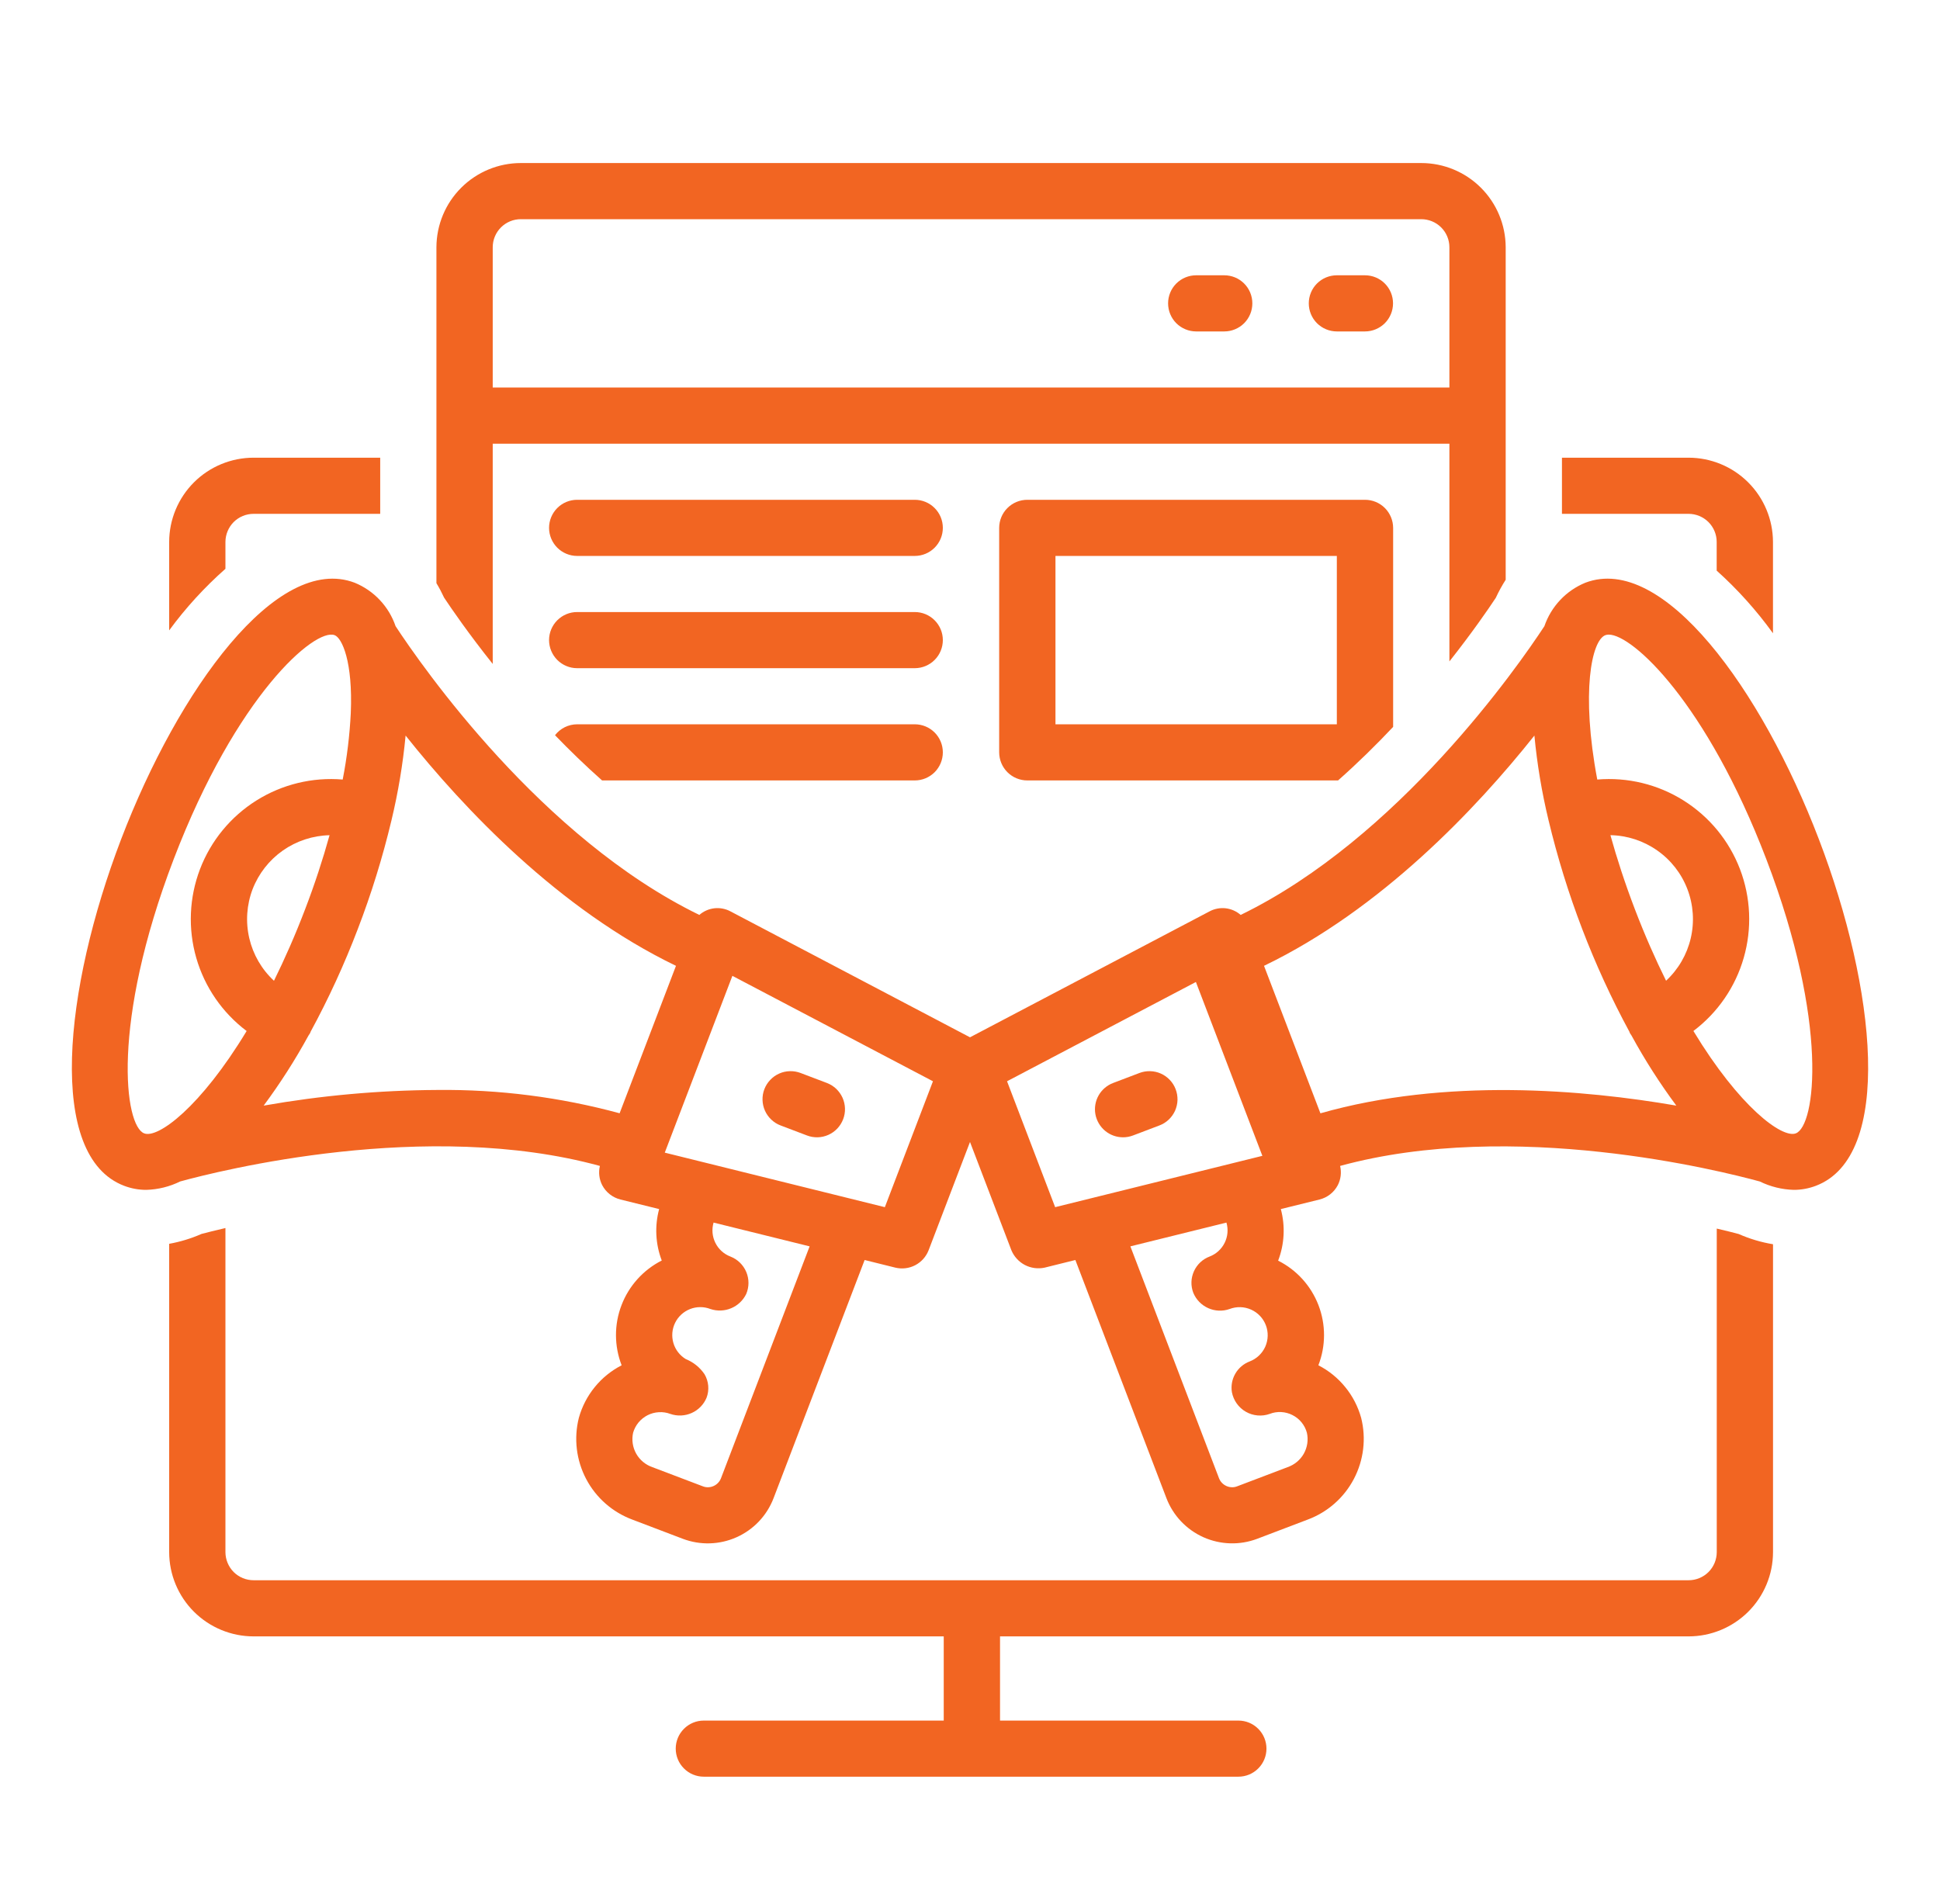 <svg xmlns="http://www.w3.org/2000/svg" width="54" height="53" viewBox="0 0 54 53" fill="none"><path d="M25.463 13.914H16.064C15.857 13.914 15.659 13.996 15.512 14.143C15.366 14.289 15.283 14.488 15.283 14.695C15.283 14.902 15.366 15.101 15.512 15.248C15.659 15.394 15.857 15.477 16.064 15.477H25.463C25.67 15.477 25.869 15.394 26.015 15.248C26.162 15.101 26.244 14.902 26.244 14.695C26.244 14.488 26.162 14.289 26.015 14.143C25.869 13.996 25.67 13.914 25.463 13.914Z" fill="#F26522"></path><path d="M25.463 17.039H16.064C15.857 17.039 15.659 17.121 15.512 17.268C15.366 17.414 15.283 17.613 15.283 17.82C15.283 18.027 15.366 18.226 15.512 18.373C15.659 18.519 15.857 18.602 16.064 18.602H25.463C25.67 18.602 25.869 18.519 26.015 18.373C26.162 18.226 26.244 18.027 26.244 17.82C26.244 17.613 26.162 17.414 26.015 17.268C25.869 17.121 25.67 17.039 25.463 17.039Z" fill="#F26522"></path><path d="M34.078 7.664H33.295C33.088 7.664 32.889 7.746 32.742 7.893C32.596 8.039 32.514 8.238 32.514 8.445C32.514 8.653 32.596 8.851 32.742 8.998C32.889 9.144 33.088 9.227 33.295 9.227H34.078C34.285 9.227 34.484 9.144 34.631 8.998C34.777 8.851 34.859 8.653 34.859 8.445C34.859 8.238 34.777 8.039 34.631 7.893C34.484 7.746 34.285 7.664 34.078 7.664Z" fill="#F26522"></path><path d="M49.351 17.63V15.086C49.349 14.464 49.101 13.868 48.66 13.428C48.22 12.989 47.623 12.742 47.001 12.742H43.477V14.305H47.001C47.208 14.305 47.407 14.387 47.554 14.533C47.701 14.68 47.784 14.879 47.784 15.086V15.886C48.367 16.41 48.892 16.994 49.351 17.63Z" fill="#F26522"></path><path d="M4.709 15.086V17.549C5.168 16.923 5.693 16.349 6.275 15.835V15.086C6.276 14.879 6.359 14.68 6.505 14.533C6.652 14.387 6.851 14.305 7.059 14.305H10.583V12.742H7.059C6.436 12.742 5.84 12.989 5.399 13.428C4.959 13.868 4.71 14.464 4.709 15.086Z" fill="#F26522"></path><path d="M49.352 43.212V34.639C49.023 34.585 48.702 34.489 48.396 34.354C48.247 34.314 48.039 34.262 47.786 34.203V43.212C47.785 43.419 47.703 43.618 47.556 43.765C47.409 43.911 47.21 43.993 47.003 43.993H7.059C6.851 43.993 6.652 43.911 6.505 43.765C6.359 43.618 6.276 43.419 6.275 43.212V34.188C5.995 34.253 5.769 34.31 5.609 34.352C5.321 34.479 5.019 34.571 4.709 34.627V43.212C4.71 43.834 4.959 44.431 5.399 44.87C5.84 45.309 6.436 45.556 7.059 45.556H26.269V47.9H19.59C19.383 47.9 19.184 47.982 19.038 48.129C18.891 48.275 18.809 48.474 18.809 48.681C18.809 48.888 18.891 49.087 19.038 49.233C19.184 49.38 19.383 49.462 19.59 49.462H34.471C34.678 49.462 34.877 49.38 35.023 49.233C35.17 49.087 35.252 48.888 35.252 48.681C35.252 48.474 35.17 48.275 35.023 48.129C34.877 47.982 34.678 47.9 34.471 47.9H27.836V45.556H47.002C47.625 45.556 48.221 45.309 48.662 44.87C49.102 44.431 49.351 43.834 49.352 43.212Z" fill="#F26522"></path><path d="M25.463 20.164H16.065C15.946 20.164 15.829 20.192 15.722 20.244C15.615 20.297 15.522 20.373 15.449 20.468C15.856 20.89 16.294 21.314 16.759 21.727H25.463C25.671 21.727 25.869 21.644 26.016 21.498C26.162 21.351 26.244 21.152 26.244 20.945C26.244 20.738 26.162 20.539 26.016 20.393C25.869 20.246 25.671 20.164 25.463 20.164Z" fill="#F26522"></path><path d="M28.596 13.914C28.388 13.914 28.189 13.996 28.042 14.143C27.895 14.289 27.813 14.488 27.812 14.695V20.945C27.813 21.153 27.895 21.352 28.042 21.498C28.189 21.645 28.388 21.727 28.596 21.727H37.245C37.796 21.239 38.31 20.734 38.778 20.236V14.695C38.777 14.488 38.694 14.289 38.548 14.143C38.401 13.996 38.202 13.914 37.994 13.914H28.596ZM37.211 20.164H29.379V15.477H37.211L37.211 20.164Z" fill="#F26522"></path><path d="M41.636 16.642C41.716 16.469 41.808 16.301 41.911 16.14V6.883C41.909 6.261 41.661 5.664 41.22 5.225C40.78 4.786 40.183 4.539 39.561 4.539H14.498C13.876 4.539 13.279 4.786 12.839 5.225C12.398 5.664 12.15 6.261 12.148 6.883V16.235C12.227 16.366 12.298 16.501 12.362 16.639C12.575 16.96 13.046 17.644 13.715 18.484V12.352H40.344V18.414C40.981 17.607 41.431 16.953 41.636 16.642ZM13.715 10.789V6.883C13.715 6.675 13.798 6.477 13.945 6.33C14.092 6.184 14.291 6.101 14.498 6.102H39.561C39.768 6.102 39.967 6.184 40.114 6.33C40.261 6.477 40.344 6.675 40.344 6.883V10.789H13.715Z" fill="#F26522"></path><path d="M3.455 33.012C3.652 33.087 3.861 33.126 4.072 33.125C4.4 33.116 4.722 33.036 5.016 32.891C6.102 32.593 11.873 31.137 16.698 32.459C16.655 32.64 16.678 32.831 16.763 32.996C16.815 33.094 16.886 33.18 16.973 33.248C17.061 33.317 17.161 33.366 17.268 33.393L18.347 33.66C18.22 34.133 18.245 34.635 18.42 35.092C17.906 35.353 17.506 35.796 17.3 36.335C17.093 36.874 17.095 37.471 17.303 38.009C17.014 38.158 16.759 38.364 16.554 38.617C16.349 38.869 16.199 39.16 16.112 39.473C15.968 40.046 16.041 40.652 16.316 41.175C16.591 41.698 17.05 42.1 17.604 42.306L19.005 42.839C19.49 43.023 20.028 43.008 20.502 42.796C20.976 42.585 21.346 42.194 21.532 41.709L24.067 35.078L24.925 35.291C25.111 35.335 25.306 35.311 25.475 35.223C25.644 35.135 25.776 34.988 25.846 34.811L27 31.792C27 31.792 28.153 34.808 28.154 34.811C28.228 34.985 28.36 35.129 28.528 35.217C28.696 35.304 28.89 35.33 29.075 35.291L29.933 35.078L32.468 41.709C32.654 42.194 33.025 42.584 33.498 42.796C33.972 43.007 34.51 43.023 34.995 42.839L36.396 42.306C36.95 42.101 37.409 41.698 37.684 41.175C37.959 40.652 38.032 40.046 37.888 39.473C37.801 39.16 37.651 38.868 37.446 38.617C37.241 38.364 36.986 38.157 36.697 38.009C36.906 37.471 36.907 36.874 36.7 36.336C36.493 35.797 36.093 35.355 35.577 35.096C35.753 34.638 35.779 34.135 35.652 33.66L36.732 33.393C36.839 33.366 36.94 33.317 37.027 33.248C37.114 33.18 37.185 33.094 37.237 32.996C37.322 32.831 37.345 32.64 37.302 32.459C42.12 31.14 47.897 32.594 48.984 32.892C49.279 33.036 49.6 33.116 49.928 33.125C50.139 33.126 50.348 33.087 50.545 33.012C52.707 32.19 52.224 27.536 50.629 23.365C49.035 19.193 46.287 15.399 44.127 16.223C43.862 16.332 43.623 16.496 43.427 16.705C43.23 16.914 43.081 17.162 42.988 17.433C42.248 18.56 38.931 23.332 34.534 25.471C34.416 25.368 34.27 25.304 34.115 25.286C33.96 25.269 33.803 25.299 33.666 25.373L27 28.878L20.334 25.373C20.197 25.299 20.04 25.269 19.885 25.286C19.73 25.304 19.584 25.368 19.466 25.471C15.068 23.331 11.75 18.557 11.011 17.433C10.919 17.162 10.769 16.913 10.573 16.705C10.377 16.496 10.138 16.332 9.873 16.223C7.71 15.4 4.965 19.193 3.371 23.365C1.776 27.536 1.293 32.19 3.455 33.012ZM35.976 39.395C36.074 39.444 36.161 39.514 36.23 39.599C36.299 39.684 36.35 39.783 36.378 39.889C36.422 40.087 36.39 40.294 36.291 40.471C36.191 40.647 36.029 40.78 35.837 40.846L34.437 41.378C34.389 41.397 34.338 41.406 34.287 41.404C34.235 41.403 34.185 41.391 34.138 41.37C34.091 41.349 34.048 41.319 34.013 41.282C33.977 41.245 33.95 41.201 33.931 41.153L31.464 34.698L34.138 34.036C34.193 34.224 34.175 34.425 34.088 34.6C34.001 34.776 33.851 34.912 33.668 34.982C33.572 35.018 33.484 35.073 33.409 35.144C33.335 35.214 33.275 35.299 33.233 35.392C33.191 35.486 33.167 35.587 33.164 35.69C33.161 35.792 33.179 35.895 33.215 35.99C33.294 36.181 33.443 36.334 33.631 36.418C33.819 36.502 34.032 36.511 34.226 36.442C34.42 36.368 34.635 36.374 34.824 36.459C35.013 36.543 35.161 36.699 35.235 36.893C35.309 37.086 35.303 37.301 35.219 37.491C35.134 37.68 34.978 37.828 34.784 37.902C34.616 37.966 34.475 38.086 34.385 38.242C34.295 38.398 34.261 38.58 34.29 38.757C34.312 38.871 34.357 38.978 34.424 39.072C34.491 39.166 34.577 39.245 34.677 39.302C34.777 39.36 34.889 39.395 35.004 39.405C35.118 39.415 35.234 39.401 35.343 39.362C35.445 39.322 35.554 39.305 35.663 39.311C35.772 39.317 35.879 39.345 35.976 39.395ZM44.685 17.683C44.715 17.672 44.747 17.667 44.779 17.667C45.448 17.667 47.504 19.573 49.166 23.921C50.915 28.497 50.534 31.344 49.987 31.552C49.606 31.699 48.416 30.817 47.136 28.702C47.812 28.193 48.304 27.478 48.537 26.665C48.771 25.852 48.734 24.985 48.432 24.195C48.13 23.405 47.579 22.735 46.862 22.285C46.146 21.835 45.303 21.631 44.46 21.702C44.003 19.276 44.301 17.828 44.685 17.683ZM46.375 27.303C46.08 26.706 45.788 26.048 45.507 25.313C45.226 24.578 45.005 23.893 44.826 23.251C45.292 23.259 45.745 23.407 46.127 23.675C46.51 23.942 46.803 24.318 46.969 24.754C47.136 25.19 47.168 25.666 47.062 26.12C46.956 26.574 46.717 26.986 46.375 27.303ZM42.71 20.478C42.785 21.269 42.916 22.055 43.102 22.828C43.102 22.831 43.102 22.834 43.103 22.837L43.105 22.84C43.596 24.892 44.352 26.87 45.356 28.726C45.36 28.736 45.362 28.747 45.366 28.757C45.381 28.782 45.397 28.807 45.414 28.83C45.784 29.508 46.201 30.16 46.661 30.78C44.087 30.335 40.24 30 36.754 30.994L35.184 26.888C38.443 25.316 41.086 22.52 42.71 20.478ZM33.288 27.338L35.138 32.178L29.37 33.607L28.031 30.102L33.288 27.338ZM20.069 41.153C20.05 41.201 20.023 41.245 19.987 41.282C19.952 41.319 19.91 41.349 19.863 41.37C19.816 41.391 19.765 41.403 19.714 41.404C19.662 41.406 19.611 41.397 19.563 41.378L18.162 40.846C17.97 40.78 17.809 40.647 17.709 40.47C17.61 40.294 17.579 40.087 17.622 39.889C17.652 39.784 17.703 39.686 17.772 39.602C17.842 39.518 17.928 39.449 18.025 39.399C18.122 39.35 18.228 39.321 18.337 39.315C18.446 39.308 18.555 39.324 18.657 39.362C18.852 39.43 19.065 39.421 19.253 39.337C19.441 39.253 19.59 39.1 19.668 38.91C19.708 38.804 19.723 38.69 19.713 38.577C19.703 38.465 19.668 38.355 19.611 38.258C19.483 38.069 19.301 37.922 19.09 37.837C18.923 37.736 18.799 37.577 18.744 37.389C18.689 37.202 18.706 37.001 18.792 36.826C18.878 36.651 19.027 36.514 19.209 36.443C19.39 36.372 19.592 36.372 19.774 36.442C19.963 36.505 20.168 36.498 20.351 36.421C20.535 36.344 20.684 36.203 20.771 36.024C20.812 35.927 20.834 35.822 20.834 35.717C20.834 35.611 20.813 35.507 20.772 35.41C20.731 35.313 20.671 35.225 20.595 35.151C20.52 35.078 20.43 35.02 20.332 34.982C20.149 34.912 19.999 34.776 19.912 34.6C19.825 34.425 19.808 34.224 19.862 34.036L22.536 34.698L20.069 41.153ZM20.386 27.167L25.969 30.102L24.63 33.607L18.504 32.089L20.386 27.167ZM9.957 25.87C10.337 24.882 10.65 23.87 10.896 22.84L10.897 22.837C10.898 22.834 10.898 22.831 10.899 22.827C11.084 22.054 11.215 21.269 11.29 20.478C12.914 22.519 15.557 25.316 18.816 26.888L17.247 30.993C15.596 30.545 13.891 30.326 12.18 30.344C10.557 30.352 8.938 30.498 7.339 30.78C7.799 30.16 8.216 29.508 8.586 28.831C8.603 28.807 8.619 28.782 8.634 28.757C8.639 28.747 8.64 28.736 8.644 28.726C9.145 27.804 9.583 26.85 9.957 25.87ZM7.03 24.757C7.198 24.322 7.491 23.946 7.873 23.678C8.255 23.411 8.707 23.262 9.173 23.252C8.986 23.925 8.76 24.617 8.493 25.313C8.213 26.048 7.92 26.706 7.626 27.304C7.284 26.987 7.045 26.575 6.939 26.121C6.833 25.667 6.865 25.192 7.03 24.757ZM4.834 23.921C6.584 19.346 8.77 17.474 9.315 17.683C9.521 17.761 9.825 18.42 9.764 19.853C9.733 20.474 9.658 21.092 9.539 21.702C8.696 21.631 7.853 21.836 7.136 22.286C6.42 22.736 5.869 23.406 5.567 24.197C5.266 24.987 5.229 25.854 5.463 26.667C5.697 27.48 6.189 28.194 6.865 28.703C5.585 30.82 4.396 31.704 4.013 31.552C3.466 31.344 3.085 28.497 4.834 23.921Z" fill="#F26522"></path><path d="M31.262 31.662C31.357 31.662 31.451 31.644 31.54 31.61L32.272 31.332C32.368 31.296 32.456 31.241 32.531 31.17C32.605 31.1 32.666 31.015 32.708 30.922C32.749 30.828 32.773 30.727 32.776 30.624C32.778 30.521 32.761 30.419 32.724 30.323C32.688 30.227 32.633 30.139 32.562 30.065C32.491 29.99 32.407 29.93 32.313 29.888C32.219 29.846 32.118 29.823 32.015 29.821C31.913 29.818 31.81 29.835 31.715 29.872L30.983 30.15C30.812 30.215 30.669 30.338 30.579 30.497C30.489 30.657 30.458 30.843 30.491 31.023C30.525 31.202 30.62 31.365 30.761 31.482C30.901 31.599 31.079 31.662 31.262 31.662Z" fill="#F26522"></path><path d="M21.728 31.332L22.46 31.61C22.556 31.647 22.658 31.664 22.761 31.662C22.863 31.659 22.964 31.636 23.058 31.594C23.152 31.552 23.236 31.492 23.307 31.417C23.377 31.343 23.432 31.255 23.469 31.159C23.506 31.063 23.523 30.961 23.52 30.858C23.517 30.756 23.494 30.655 23.452 30.561C23.41 30.468 23.35 30.383 23.276 30.312C23.201 30.242 23.114 30.187 23.018 30.15L22.286 29.872C22.19 29.835 22.088 29.818 21.985 29.821C21.882 29.823 21.781 29.846 21.688 29.888C21.594 29.93 21.509 29.99 21.439 30.065C21.368 30.139 21.313 30.227 21.276 30.323C21.239 30.419 21.222 30.521 21.225 30.624C21.228 30.727 21.251 30.828 21.293 30.922C21.335 31.015 21.395 31.1 21.47 31.17C21.544 31.241 21.632 31.296 21.728 31.332Z" fill="#F26522"></path><path d="M37.994 7.664H37.211C37.004 7.664 36.805 7.746 36.658 7.893C36.512 8.039 36.43 8.238 36.43 8.445C36.43 8.653 36.512 8.851 36.658 8.998C36.805 9.144 37.004 9.227 37.211 9.227H37.994C38.201 9.227 38.4 9.144 38.547 8.998C38.693 8.851 38.775 8.653 38.775 8.445C38.775 8.238 38.693 8.039 38.547 7.893C38.4 7.746 38.201 7.664 37.994 7.664Z" fill="#F26522"></path></svg>